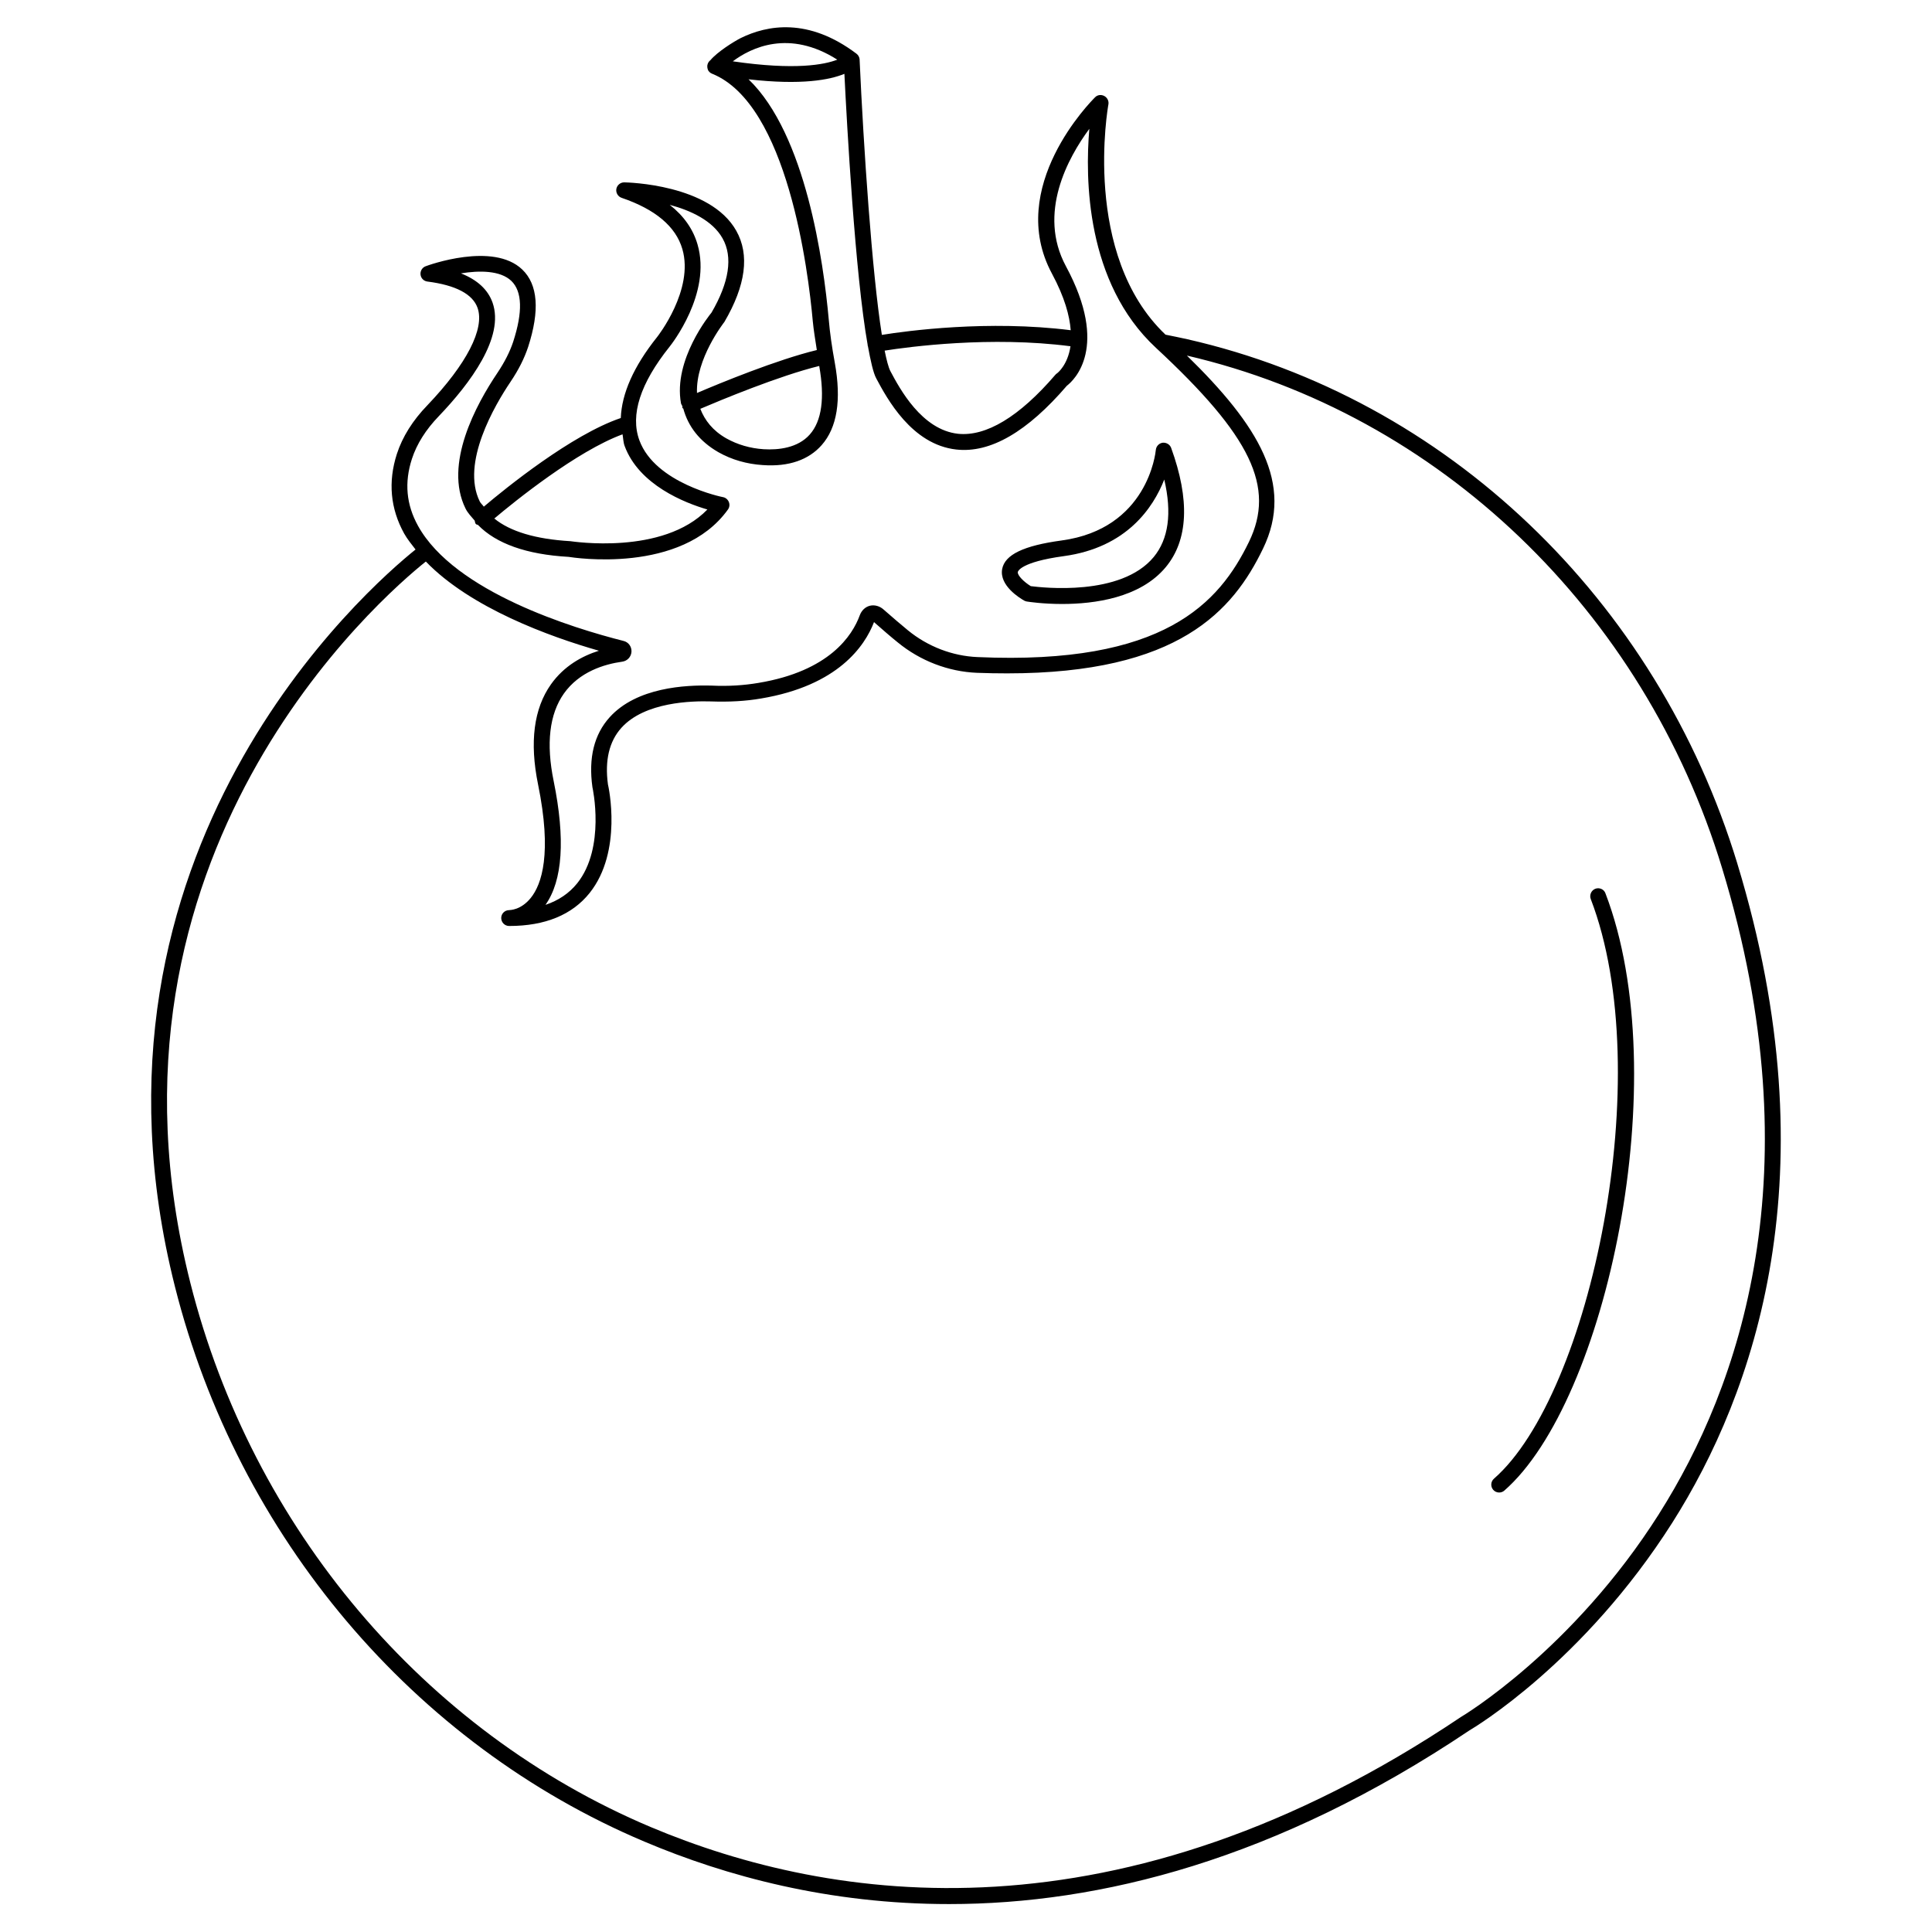 <?xml version="1.0" encoding="UTF-8"?>
<!-- Uploaded to: ICON Repo, www.iconrepo.com, Generator: ICON Repo Mixer Tools -->
<svg fill="#000000" width="800px" height="800px" version="1.1" viewBox="144 144 512 512" xmlns="http://www.w3.org/2000/svg">
 <g>
  <path d="m566.78 379.53c-1.07 0.418-1.617 1.637-1.219 2.707 17.844 46.496-0.062 131.24-25.633 153.62-0.883 0.754-0.965 2.098-0.211 2.961 0.418 0.484 1.008 0.715 1.574 0.715 0.484 0 0.988-0.168 1.363-0.504 27.078-23.656 45.488-109.52 26.809-158.28-0.375-1.094-1.613-1.617-2.684-1.219z"/>
  <path d="m604.42 372.88c-21.328-70.113-77.168-123.37-145.71-138.97-1.93-0.418-3.883-0.84-5.836-1.219-22.293-21.18-15.219-60.605-15.137-61.004 0.168-0.902-0.273-1.805-1.09-2.246-0.82-0.441-1.828-0.316-2.457 0.355-0.965 0.965-23.742 23.805-11.418 46.707 3.402 6.34 4.68 11.188 4.977 15.008-21.832-2.75-43.434 0.168-50.047 1.238-2.625-16.562-4.848-49.75-5.898-72.926v-0.105c-0.062-0.609-0.379-1.156-0.84-1.492-12.762-9.637-23.68-7.578-30.668-4.137-1.91 0.977-6.191 3.664-8.02 5.848-0.418 0.316-0.715 0.777-0.816 1.32-0.062 0.441 0 0.883 0.168 1.281v0.02c0.082 0.188 0.211 0.355 0.355 0.484v0.02c0.211 0.211 0.461 0.379 0.754 0.484 19.984 8.082 25.465 52.227 26.66 65.578 0.211 2.309 0.672 5.016 1.07 7.641-10.578 2.562-25.672 8.777-31.758 11.379-0.359-9.047 7.012-18.492 7.262-18.828 5.668-9.676 6.738-17.801 3.148-24.16-6.926-12.344-28.781-12.809-29.684-12.828h-0.02c-1.008 0-1.891 0.734-2.078 1.742-0.168 1.008 0.418 2.016 1.387 2.352 8.941 3.043 14.359 7.598 16.102 13.562 3.168 10.828-6.574 23.195-6.676 23.32-6.258 7.828-9.387 15.008-9.637 21.477-13.035 4.41-30.629 18.684-36.297 23.488-0.336-0.484-0.816-0.859-1.07-1.363-5.059-10.203 4.012-25.59 8.145-31.719 2.164-3.211 3.672-6.234 4.68-9.277 3.106-9.613 2.602-16.5-1.574-20.488-7.703-7.391-24.898-1.133-25.609-0.859-0.902 0.336-1.449 1.258-1.344 2.203 0.105 0.961 0.84 1.719 1.809 1.844 7.555 0.965 12.027 3.34 13.309 6.992 1.93 5.519-2.898 14.883-13.266 25.758-3.93 4.051-6.656 8.418-8.125 12.949-2.375 7.391-1.723 14.465 1.93 21.078 0.84 1.488 1.953 2.856 3.023 4.238-12.344 9.91-92.91 79.77-63.754 195.38 16.711 66.207 63.207 121.19 124.38 147.03 21.707 9.195 49.059 16.582 80.82 16.562 39.844 0 86.613-11.652 137.83-46.016 1.219-0.715 30.23-17.988 53.781-55.062 21.688-34.215 42.32-92.238 17.234-174.63zm-176.73-137.12c-0.734 4.934-3.359 7.031-3.547 7.16-0.168 0.105-0.316 0.23-0.441 0.379-9.613 11.211-18.41 16.414-25.801 15.66-9.637-1.051-15.473-11.965-17.949-16.625-0.504-0.965-1.008-2.938-1.512-5.414 6.426-1.016 28.09-3.91 49.25-1.16zm-89.488-75.508c4.809-3.609 14.906-8.566 27.688-0.441-3.359 1.32-11.148 2.856-27.688 0.441zm20.402 98.891c-3.191 3.613-8.375 4.137-12.215 3.906-3.59-0.23-6.949-1.219-9.91-2.875-3.609-2.059-5.688-4.766-6.887-7.832 5.312-2.266 20.887-8.754 31.508-11.355 1.516 8.461 0.676 14.59-2.496 18.156zm-49.078 3.023c3.82 10.371 15.977 15.113 21.938 16.855-11.82 12.219-35.855 8.438-36.316 8.398-9.258-0.547-15.953-2.582-20.152-6.004 5.394-4.555 21.875-17.863 33.984-22.316 0.188 1.031 0.188 2.102 0.547 3.066zm-56.363 3.441c1.281-3.926 3.672-7.746 7.16-11.355 8.27-8.648 17.441-20.887 14.207-30.059-1.215-3.422-4.008-6.027-8.375-7.746 4.852-0.801 10.434-0.801 13.352 1.992 2.898 2.793 3.066 8.23 0.484 16.164-0.883 2.644-2.246 5.332-4.18 8.23-5.644 8.375-14.254 24.203-8.438 35.938 0.586 1.195 1.574 2.184 2.434 3.211 0.082 0.316 0.082 0.629 0.293 0.883 0.148 0.168 0.379 0.145 0.57 0.25 4.809 4.934 12.805 7.828 24.016 8.461 1.195 0.188 29.871 4.703 42.234-12.555 0.418-0.586 0.504-1.324 0.23-1.996-0.273-0.652-0.84-1.156-1.555-1.281-0.168-0.016-17.945-3.629-22.145-15.047-2.477-6.719 0.211-15.074 7.977-24.793 0.461-0.566 11.211-14.168 7.43-27.121-1.176-4.074-3.652-7.578-7.367-10.496 5.481 1.469 11.316 4.113 14 8.879 2.793 4.953 1.742 11.672-2.938 19.691-0.418 0.504-10.18 12.469-8.082 24.016 0.062 0.316 0.293 0.523 0.379 0.84 0.02 0.125-0.043 0.25 0 0.379 0.043 0.125 0.168 0.105 0.23 0.188 1.281 4.68 4.242 8.648 9.32 11.566 3.547 1.996 7.496 3.129 11.734 3.402 6.949 0.504 12.219-1.426 15.617-5.289 4.094-4.617 5.269-11.945 3.484-21.812-0.777-4.242-1.301-7.934-1.594-11.355-1.387-15.453-6.109-49.207-21.266-63.777 14.129 1.617 21.602 0.125 25.402-1.449 0.652 13.16 2.832 53.195 6.172 71.875 0 0.062-0.043 0.105-0.02 0.148 0 0.043 0.062 0.02 0.062 0.062 0.715 3.906 1.426 7.18 2.246 8.668 2.812 5.246 9.363 17.508 21.203 18.809 9.027 1.008 18.809-4.703 29.305-16.918 1.848-1.406 11.336-10.16-0.273-31.676-7.559-14.066 0.566-28.758 6.215-36.398-1.133 13.078-0.945 40.766 17.633 58.023 25.273 23.449 31.719 36.902 24.664 51.453-7.875 16.184-22.504 32.723-71.922 30.52-6.656-0.273-13.203-2.793-18.453-7.094-1.824-1.492-3.945-3.316-6.441-5.5-1.07-0.965-2.434-1.301-3.652-1.008-1.219 0.316-2.184 1.238-2.664 2.519-1.953 5.352-8.02 14.801-26.848 17.926-3.848 0.652-7.898 0.926-12.453 0.715-6.949-0.191-19.836 0.48-26.973 8.375-4.117 4.555-5.668 10.727-4.578 18.559 0.043 0.148 3.504 15.977-4.008 25.422-2.121 2.644-4.934 4.578-8.438 5.75 4.555-6.445 5.289-17.445 2.184-32.746-2.062-10.016-1.137-17.824 2.703-23.262 4.094-5.773 10.664-7.766 15.453-8.438 1.363-0.188 2.371-1.281 2.457-2.644 0.059-1.367-0.801-2.543-2.121-2.856-13.121-3.316-44.715-12.91-54.453-30.5-3.109-5.629-3.656-11.441-1.617-17.742zm330.58 279.47c-22.965 36.297-52.164 53.699-52.562 53.93-90.582 60.812-166.8 49.395-214.79 29.156-59.977-25.336-105.55-79.242-121.95-144.2-28.652-113.52 50.949-182 62.41-191.15 11.879 12.301 32.789 19.902 45.867 23.637-4.492 1.406-9.258 4.051-12.703 8.902-4.555 6.422-5.707 15.344-3.422 26.531 3.738 18.305 0.988 26.473-1.953 30.102-2.625 3.234-5.481 3.168-5.711 3.211-1.156 0-2.098 0.922-2.098 2.078s0.902 2.098 2.059 2.121h0.043 0.02c9.508 0 16.688-2.961 21.309-8.754 8.797-11.02 4.996-28.234 4.848-28.781-0.859-6.356 0.336-11.395 3.57-14.984 6.215-6.887 18.703-7.137 23.699-6.992 4.848 0.168 9.172-0.062 13.309-0.777 20.426-3.422 27.5-13.918 29.934-20.238 2.434 2.141 4.512 3.945 6.32 5.394 5.941 4.871 13.371 7.727 20.949 8.039 2.769 0.105 5.438 0.148 8.02 0.148 45.426 0 59.848-16.582 67.805-33.062 8.332-17.152-1.238-32.645-20.172-51.156 66.734 15.492 121.04 67.449 141.84 135.86 24.602 80.762 4.512 137.57-16.648 170.98z"/>
  <path d="m415.45 303.18c0.23 0.125 0.441 0.188 0.691 0.23 0.398 0.062 4.176 0.652 9.34 0.652 8.5 0 20.676-1.594 27.457-9.762 5.941-7.16 6.445-17.801 1.426-31.613-0.336-0.922-1.301-1.449-2.227-1.363-0.965 0.125-1.723 0.902-1.828 1.891-0.082 0.859-2.203 20.93-24.98 24.016-10.035 1.363-15.031 3.758-15.742 7.559-0.812 4.422 4.75 7.762 5.863 8.391zm10.453-11.797c16.688-2.266 23.723-12.867 26.641-20.301 2.078 8.902 1.133 15.785-2.812 20.551-8.711 10.496-29.492 8.082-32.559 7.703-1.785-1.09-3.609-2.875-3.441-3.758 0.02-0.102 0.625-2.621 12.172-4.195z"/>
 </g>
</svg>